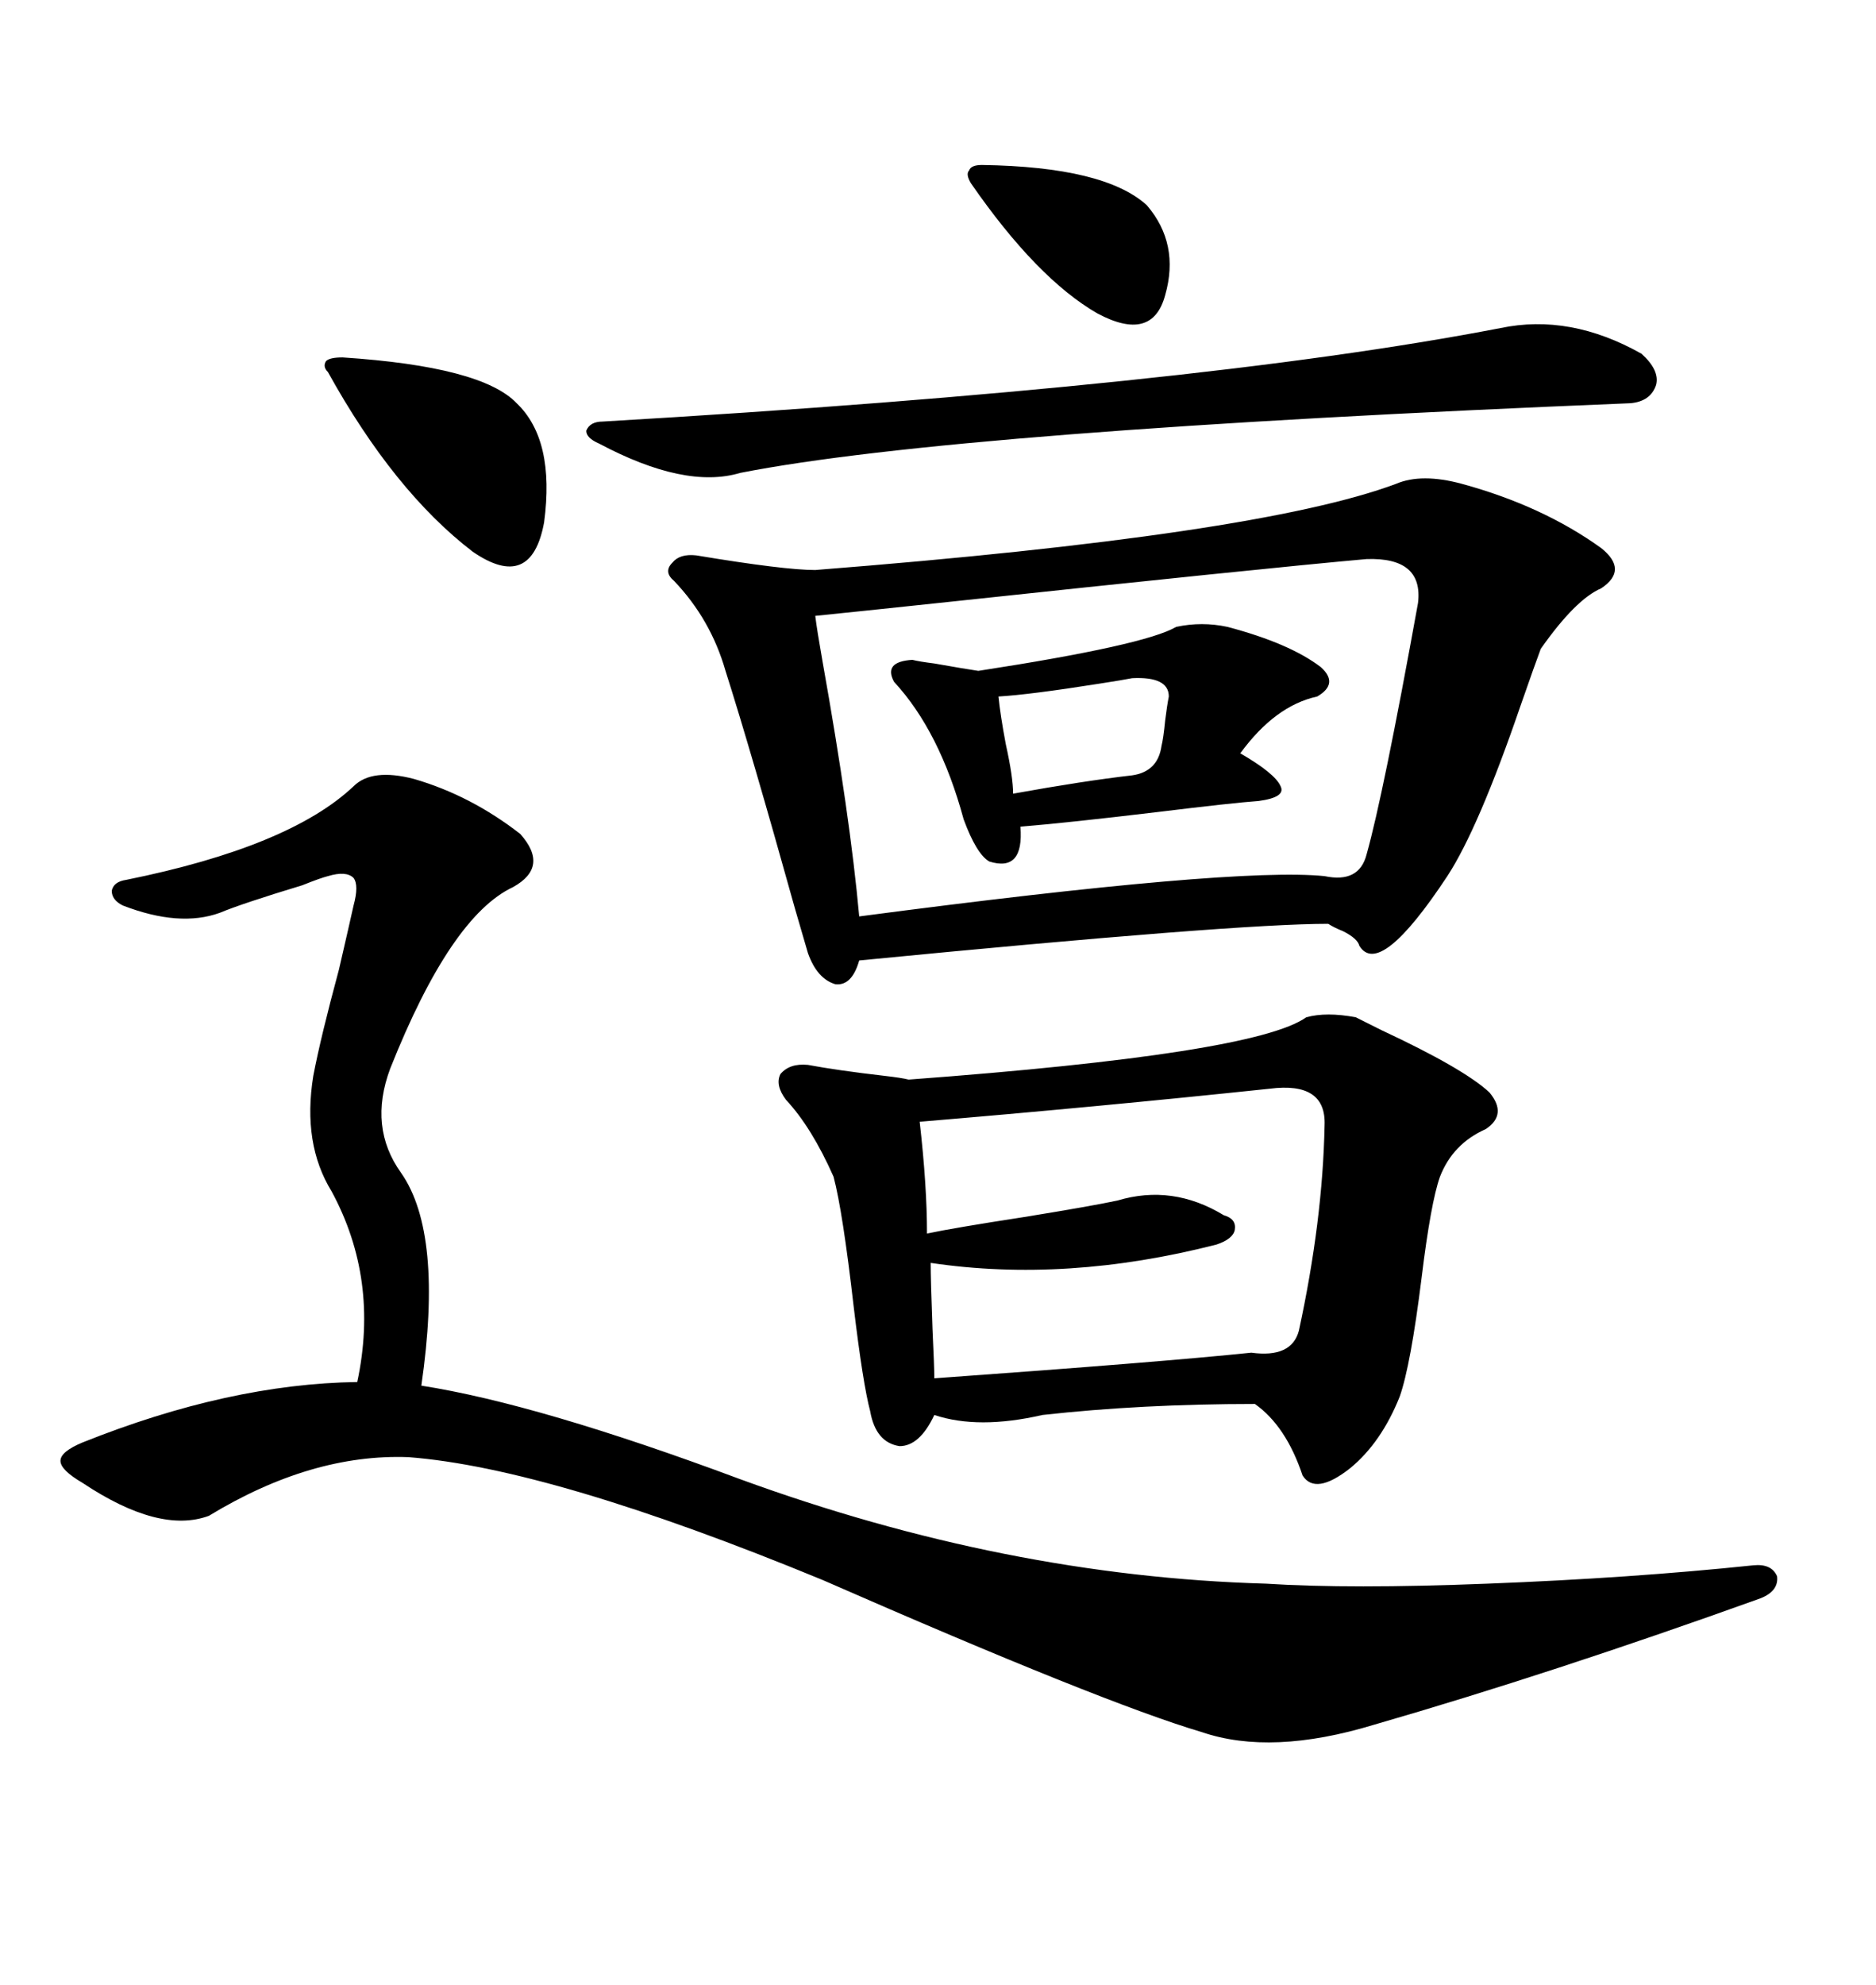 <svg xmlns="http://www.w3.org/2000/svg" xmlns:xlink="http://www.w3.org/1999/xlink" width="300" height="317.285"><path d="M223.24 77.34L223.24 77.34Q227.34 75.59 233.79 77.34L233.79 77.34Q246.68 80.86 256.05 87.60L256.05 87.60Q260.45 91.11 256.05 94.04L256.05 94.04Q251.95 95.80 246.39 103.71L246.39 103.71Q245.51 106.05 243.16 112.79L243.16 112.79Q236.43 132.42 231.45 140.04L231.45 140.04Q220.61 156.45 217.38 151.17L217.38 151.17Q217.09 150 214.75 148.83L214.75 148.83Q213.28 148.24 212.40 147.66L212.40 147.66Q197.46 147.66 137.40 153.52L137.40 153.52Q136.23 157.62 133.59 157.32L133.59 157.32Q130.66 156.45 129.20 152.34L129.20 152.34Q128.61 150.29 127.15 145.31L127.15 145.31Q120.12 120.12 116.02 107.23L116.02 107.23Q113.67 99.02 107.81 92.87L107.81 92.87Q106.05 91.41 107.52 89.94L107.52 89.94Q108.69 88.48 111.33 88.77L111.33 88.77Q125.39 91.11 130.37 91.11L130.37 91.11Q201.27 85.55 223.24 77.34ZM66.21 124.51L66.21 124.51Q75.29 127.15 83.20 133.30L83.20 133.30Q87.89 138.57 82.03 141.80L82.03 141.80Q72.07 146.48 62.40 170.80L62.40 170.80Q58.89 180.18 64.16 187.50L64.16 187.50Q70.90 197.17 67.38 221.48L67.38 221.48Q86.13 224.41 118.36 236.43L118.36 236.43Q160.84 251.95 202.44 253.13L202.44 253.13Q215.92 254.00 237.89 253.13L237.89 253.13Q260.74 252.25 280.37 250.20L280.37 250.20Q283.30 249.90 284.18 251.95L284.18 251.95Q284.47 254.30 281.54 255.47L281.54 255.47Q248.14 267.48 219.73 275.68L219.73 275.68Q203.32 280.66 192.19 276.86L192.19 276.86Q176.37 272.17 131.54 252.54L131.54 252.54Q88.18 234.67 65.33 232.91L65.33 232.91Q49.80 232.32 33.40 242.29L33.40 242.29Q25.49 245.21 13.18 237.01L13.18 237.01Q9.67 234.96 9.67 233.50L9.67 233.50Q9.67 232.03 13.18 230.57L13.18 230.57Q36.62 221.19 57.13 220.90L57.13 220.90Q60.64 204.49 53.03 190.43L53.03 190.43Q48.34 182.81 50.10 171.97L50.10 171.97Q51.27 165.82 54.20 154.98L54.20 154.98Q55.96 147.36 56.54 144.73L56.54 144.73Q57.42 141.50 56.54 140.33L56.54 140.33Q55.37 139.16 52.44 140.04L52.44 140.04Q51.27 140.33 48.34 141.50L48.34 141.50Q38.67 144.43 35.16 145.90L35.16 145.90Q28.71 148.24 19.63 144.73L19.63 144.73Q17.87 143.85 17.87 142.38L17.87 142.38Q18.16 140.92 20.21 140.63L20.21 140.63Q46.29 135.35 56.54 125.68L56.54 125.68Q59.47 122.75 66.21 124.51ZM208.89 162.60L208.89 162.60Q212.11 161.72 216.80 162.60L216.80 162.60Q217.97 163.18 220.90 164.65L220.90 164.65Q234.08 170.80 238.18 174.61L238.18 174.61Q241.11 178.13 237.60 180.47L237.60 180.47Q232.32 182.81 230.27 188.09L230.27 188.09Q228.81 192.19 227.34 204.20L227.34 204.20Q225.59 218.26 223.83 223.24L223.83 223.24Q220.90 230.57 215.92 234.67L215.92 234.67Q210.35 239.06 208.30 235.84L208.30 235.84Q205.66 227.93 200.68 224.41L200.68 224.41Q182.52 224.41 166.70 226.17L166.70 226.17Q156.45 228.52 149.41 226.17L149.41 226.17Q147.07 231.15 143.85 231.15L143.85 231.15Q140.04 230.57 139.16 225.59L139.16 225.59Q137.99 221.19 136.52 208.89L136.52 208.89Q134.77 193.65 133.30 188.09L133.30 188.09Q129.79 180.18 125.68 175.78L125.68 175.78Q123.93 173.44 124.80 171.68L124.80 171.68Q126.27 169.92 129.20 170.21L129.20 170.21Q133.89 171.09 141.50 171.97L141.50 171.97Q144.14 172.27 145.31 172.56L145.31 172.56Q200.68 168.46 208.89 162.60ZM218.55 89.36L218.55 89.36Q202.15 90.82 150 96.39L150 96.39Q136.23 97.85 130.37 98.44L130.37 98.44Q130.66 100.78 131.54 105.76L131.54 105.76Q135.94 130.37 137.40 146.48L137.40 146.48Q197.46 138.57 211.82 140.04L211.82 140.04Q217.38 141.21 218.55 136.52L218.55 136.52Q221.19 127.15 226.76 96.39L226.76 96.39Q227.64 89.06 218.55 89.36ZM203.03 174.02L203.03 174.02Q175.20 176.95 147.07 179.30L147.07 179.30Q148.24 189.55 148.24 197.17L148.24 197.17Q152.34 196.29 163.77 194.53L163.77 194.53Q174.61 192.77 178.71 191.89L178.71 191.89Q187.50 189.26 195.70 194.24L195.70 194.24Q197.75 194.82 197.46 196.58L197.46 196.58Q197.17 198.05 194.53 198.93L194.53 198.93Q170.51 205.08 148.83 201.86L148.83 201.86Q148.83 204.49 149.12 212.40L149.12 212.40Q149.41 218.55 149.41 220.31L149.41 220.31Q186.04 217.68 200.10 216.21L200.10 216.21Q206.54 217.09 207.71 212.70L207.71 212.70Q211.52 195.12 211.82 179.88L211.82 179.88Q212.11 172.85 203.03 174.02ZM188.09 100.20L188.09 100.20Q192.19 99.32 196.29 100.20L196.29 100.20Q206.25 102.83 211.23 106.64L211.23 106.64Q214.16 109.28 210.64 111.33L210.64 111.33Q203.91 112.79 198.34 120.41L198.34 120.41Q203.91 123.63 204.79 125.68L204.79 125.68Q205.66 127.44 201.27 128.03L201.27 128.03Q197.17 128.32 185.16 129.79L185.16 129.79Q170.51 131.54 163.18 132.13L163.18 132.13Q163.77 139.45 158.20 137.70L158.20 137.70Q156.15 136.52 154.10 130.96L154.10 130.96Q150.29 116.89 142.97 108.98L142.97 108.98Q141.21 105.76 145.90 105.47L145.90 105.47Q147.07 105.76 149.41 106.05L149.41 106.05Q154.39 106.93 156.45 107.23L156.45 107.23Q183.11 103.13 188.09 100.20ZM239.94 52.44L239.94 52.44Q251.07 50.10 262.50 56.54L262.50 56.54Q265.43 59.18 264.84 61.52L264.84 61.52Q263.96 64.16 260.74 64.45L260.74 64.45Q152.64 68.85 118.36 75.59L118.36 75.59Q109.57 78.22 95.80 70.90L95.80 70.90Q93.75 70.02 93.75 68.85L93.75 68.85Q94.34 67.38 96.39 67.38L96.39 67.38Q191.31 61.82 239.94 52.44ZM54.79 57.13L54.79 57.13Q77.05 58.59 82.62 64.45L82.62 64.45Q88.77 70.31 87.01 83.50L87.01 83.50Q84.96 94.63 75.59 88.18L75.59 88.18Q62.99 78.52 52.44 59.47L52.44 59.47Q51.56 58.59 52.15 57.71L52.15 57.71Q52.73 57.13 54.79 57.13ZM157.03 26.37L157.03 26.37Q176.66 26.66 183.40 32.81L183.40 32.81Q188.67 38.96 186.33 47.17L186.33 47.17Q184.28 54.79 175.49 50.10L175.49 50.10Q165.82 44.53 155.27 29.30L155.27 29.30Q154.39 27.83 154.98 27.25L154.98 27.25Q155.27 26.37 157.03 26.37ZM181.05 108.40L181.05 108.40Q179.59 108.69 175.78 109.28L175.78 109.28Q164.65 111.04 159.67 111.33L159.67 111.33Q159.96 114.26 160.84 118.95L160.84 118.95Q162.01 124.22 162.01 126.86L162.01 126.86Q173.44 124.80 181.05 123.93L181.05 123.93Q185.16 123.34 185.74 119.24L185.74 119.24Q186.04 118.07 186.33 115.14L186.33 115.14Q186.62 112.79 186.91 111.33L186.91 111.33Q186.91 108.11 181.05 108.40Z"/></svg>